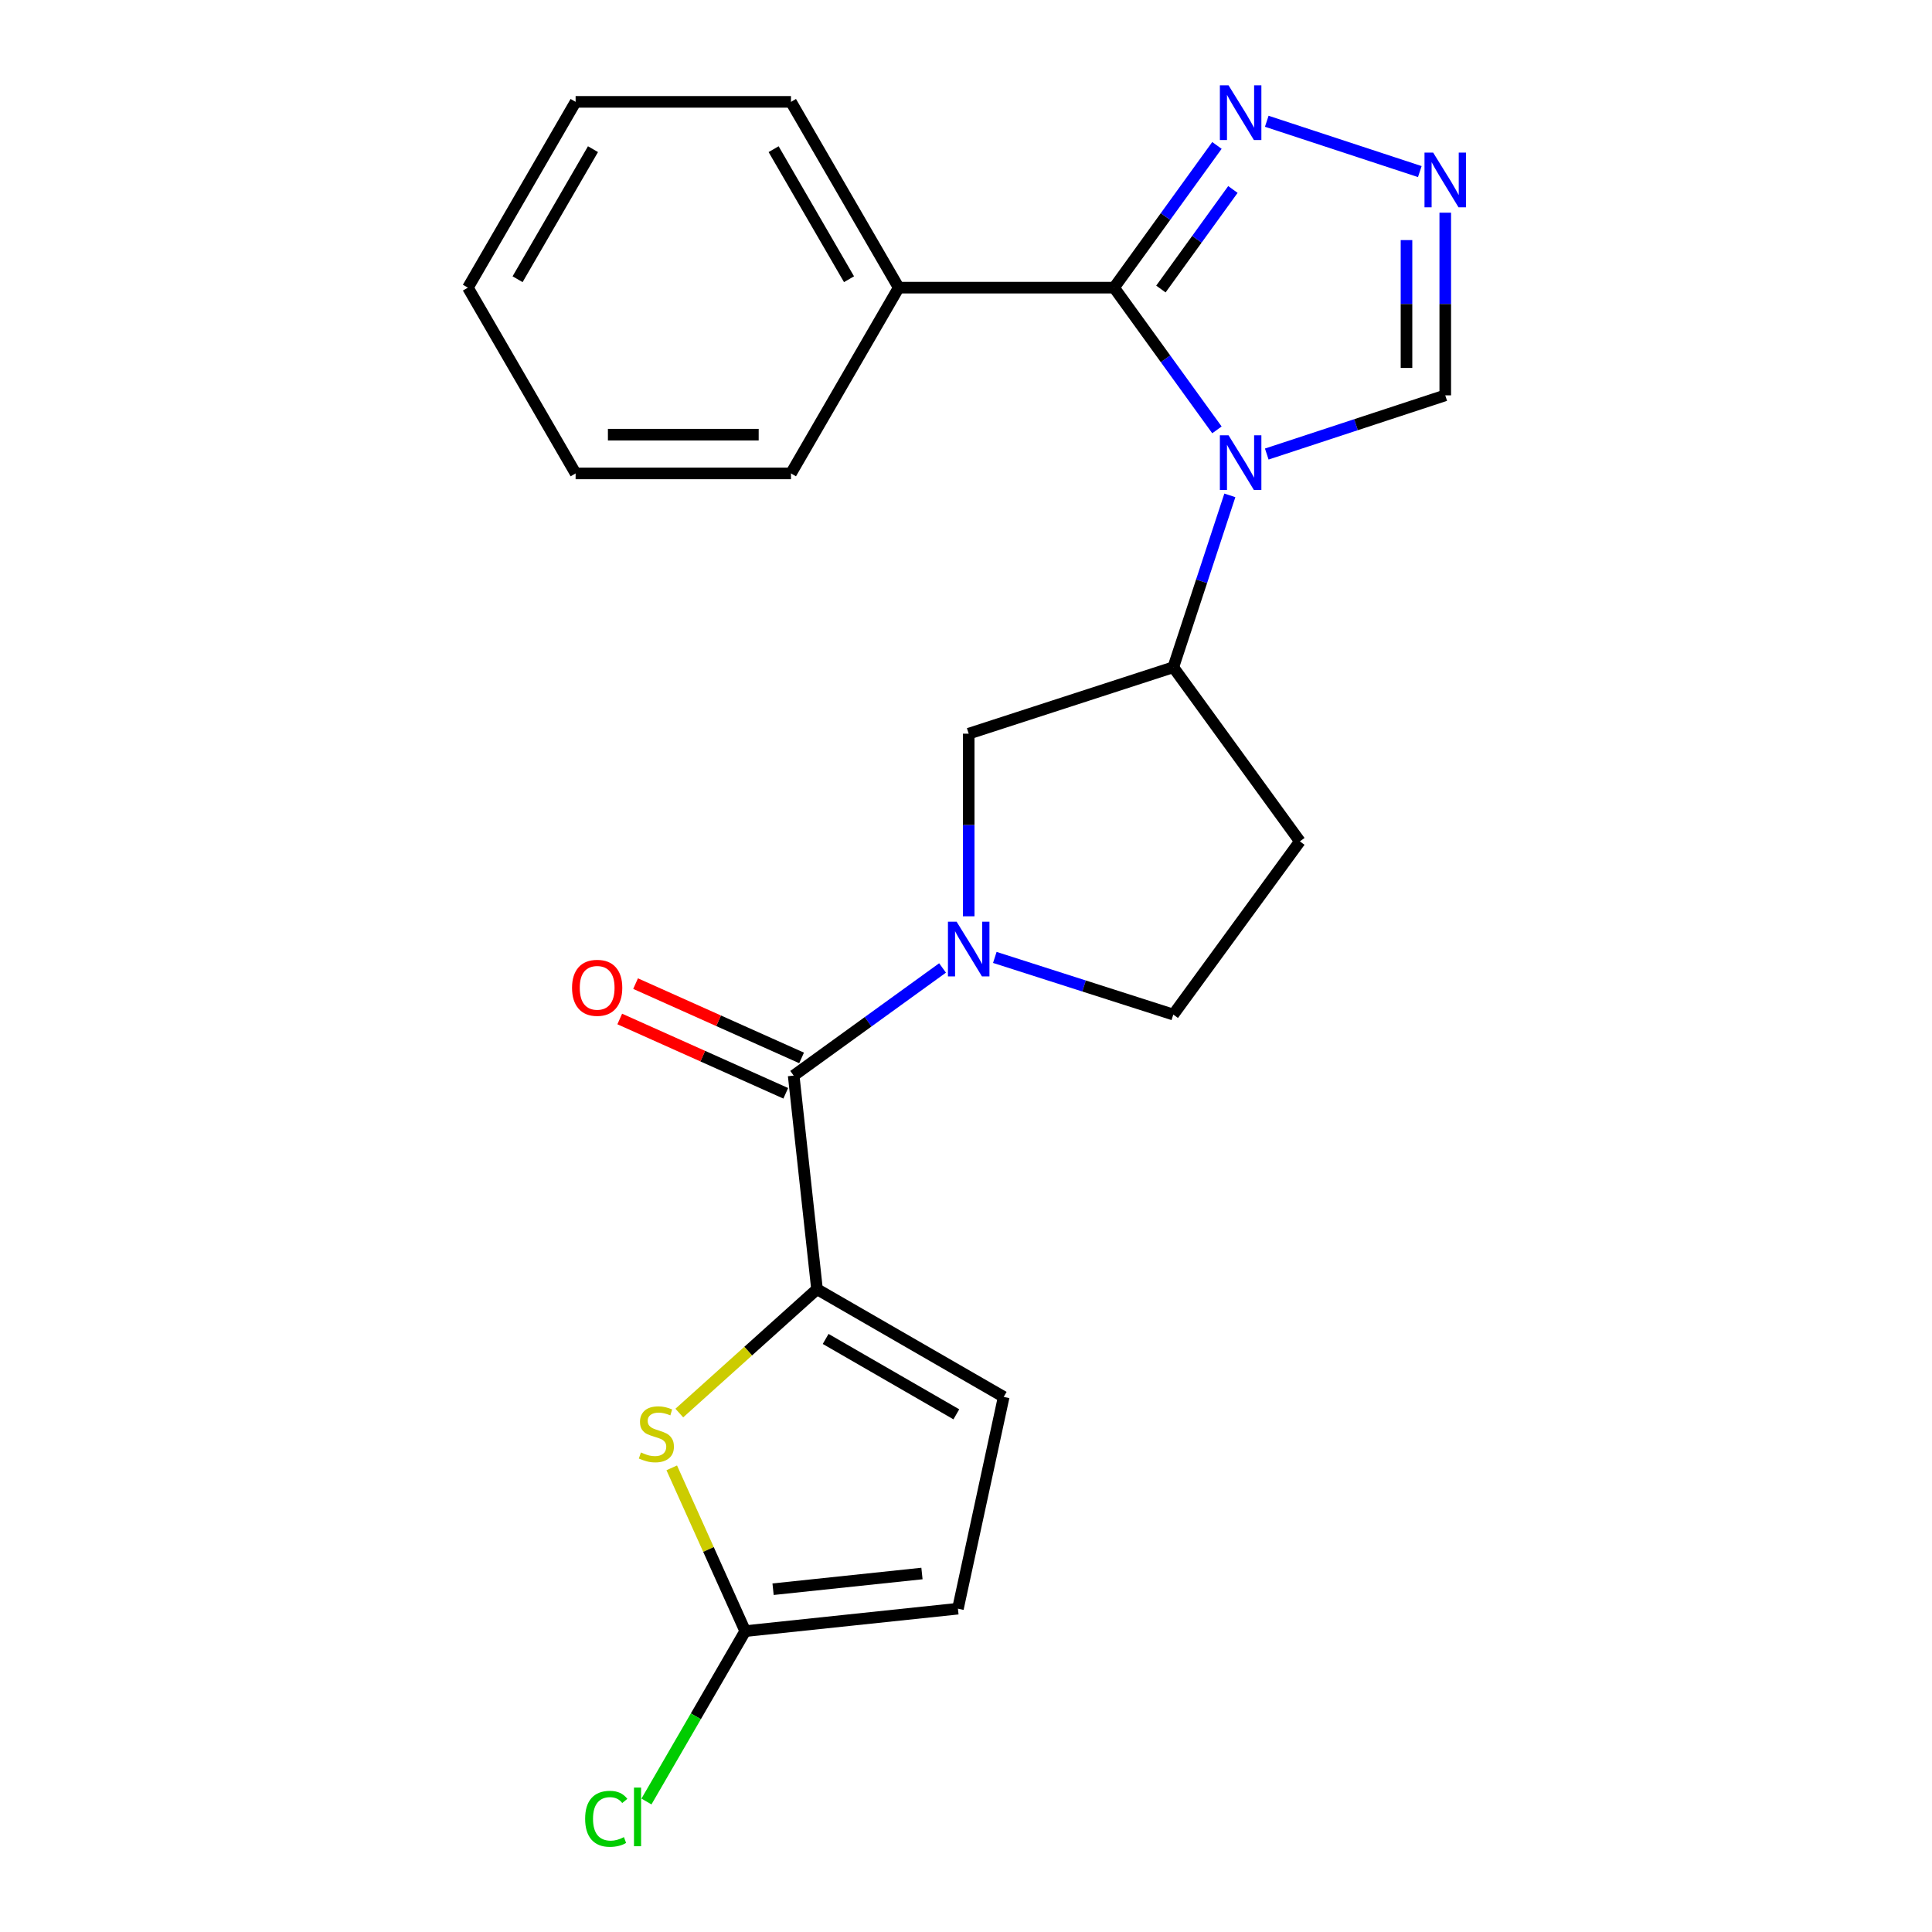 <?xml version='1.0' encoding='iso-8859-1'?>
<svg version='1.1' baseProfile='full'
              xmlns='http://www.w3.org/2000/svg'
                      xmlns:rdkit='http://www.rdkit.org/xml'
                      xmlns:xlink='http://www.w3.org/1999/xlink'
                  xml:space='preserve'
width='1000px' height='1000px' viewBox='0 0 1000 1000'>
<!-- END OF HEADER -->
<rect style='opacity:1.0;fill:#FFFFFF;stroke:none' width='1000' height='1000' x='0' y='0'> </rect>
<path class='bond-0' d='M 629.885,222.502 L 603.263,185.695' style='fill:none;fill-rule:evenodd;stroke:#0000FF;stroke-width:6px;stroke-linecap:butt;stroke-linejoin:miter;stroke-opacity:1' />
<path class='bond-0' d='M 603.263,185.695 L 576.641,148.888' style='fill:none;fill-rule:evenodd;stroke:#000000;stroke-width:6px;stroke-linecap:butt;stroke-linejoin:miter;stroke-opacity:1' />
<path class='bond-7' d='M 636.571,256.404 L 621.935,300.888' style='fill:none;fill-rule:evenodd;stroke:#0000FF;stroke-width:6px;stroke-linecap:butt;stroke-linejoin:miter;stroke-opacity:1' />
<path class='bond-7' d='M 621.935,300.888 L 607.299,345.371' style='fill:none;fill-rule:evenodd;stroke:#000000;stroke-width:6px;stroke-linecap:butt;stroke-linejoin:miter;stroke-opacity:1' />
<path class='bond-9' d='M 655.674,235.009 L 701.868,219.82' style='fill:none;fill-rule:evenodd;stroke:#0000FF;stroke-width:6px;stroke-linecap:butt;stroke-linejoin:miter;stroke-opacity:1' />
<path class='bond-9' d='M 701.868,219.82 L 748.062,204.631' style='fill:none;fill-rule:evenodd;stroke:#000000;stroke-width:6px;stroke-linecap:butt;stroke-linejoin:miter;stroke-opacity:1' />
<path class='bond-5' d='M 576.641,148.888 L 603.263,112.08' style='fill:none;fill-rule:evenodd;stroke:#000000;stroke-width:6px;stroke-linecap:butt;stroke-linejoin:miter;stroke-opacity:1' />
<path class='bond-5' d='M 603.263,112.08 L 629.885,75.273' style='fill:none;fill-rule:evenodd;stroke:#0000FF;stroke-width:6px;stroke-linecap:butt;stroke-linejoin:miter;stroke-opacity:1' />
<path class='bond-5' d='M 600.882,149.601 L 619.517,123.836' style='fill:none;fill-rule:evenodd;stroke:#000000;stroke-width:6px;stroke-linecap:butt;stroke-linejoin:miter;stroke-opacity:1' />
<path class='bond-5' d='M 619.517,123.836 L 638.152,98.071' style='fill:none;fill-rule:evenodd;stroke:#0000FF;stroke-width:6px;stroke-linecap:butt;stroke-linejoin:miter;stroke-opacity:1' />
<path class='bond-15' d='M 576.641,148.888 L 465.166,148.888' style='fill:none;fill-rule:evenodd;stroke:#000000;stroke-width:6px;stroke-linecap:butt;stroke-linejoin:miter;stroke-opacity:1' />
<path class='bond-1' d='M 501.396,474.28 L 501.396,427.015' style='fill:none;fill-rule:evenodd;stroke:#0000FF;stroke-width:6px;stroke-linecap:butt;stroke-linejoin:miter;stroke-opacity:1' />
<path class='bond-1' d='M 501.396,427.015 L 501.396,379.751' style='fill:none;fill-rule:evenodd;stroke:#000000;stroke-width:6px;stroke-linecap:butt;stroke-linejoin:miter;stroke-opacity:1' />
<path class='bond-3' d='M 487.861,501.014 L 449.333,528.873' style='fill:none;fill-rule:evenodd;stroke:#0000FF;stroke-width:6px;stroke-linecap:butt;stroke-linejoin:miter;stroke-opacity:1' />
<path class='bond-3' d='M 449.333,528.873 L 410.804,556.732' style='fill:none;fill-rule:evenodd;stroke:#000000;stroke-width:6px;stroke-linecap:butt;stroke-linejoin:miter;stroke-opacity:1' />
<path class='bond-24' d='M 514.916,495.556 L 561.107,510.347' style='fill:none;fill-rule:evenodd;stroke:#0000FF;stroke-width:6px;stroke-linecap:butt;stroke-linejoin:miter;stroke-opacity:1' />
<path class='bond-24' d='M 561.107,510.347 L 607.299,525.139' style='fill:none;fill-rule:evenodd;stroke:#000000;stroke-width:6px;stroke-linecap:butt;stroke-linejoin:miter;stroke-opacity:1' />
<path class='bond-2' d='M 422.885,667.294 L 410.804,556.732' style='fill:none;fill-rule:evenodd;stroke:#000000;stroke-width:6px;stroke-linecap:butt;stroke-linejoin:miter;stroke-opacity:1' />
<path class='bond-4' d='M 422.885,667.294 L 387.249,699.343' style='fill:none;fill-rule:evenodd;stroke:#000000;stroke-width:6px;stroke-linecap:butt;stroke-linejoin:miter;stroke-opacity:1' />
<path class='bond-4' d='M 387.249,699.343 L 351.613,731.392' style='fill:none;fill-rule:evenodd;stroke:#CCCC00;stroke-width:6px;stroke-linecap:butt;stroke-linejoin:miter;stroke-opacity:1' />
<path class='bond-10' d='M 422.885,667.294 L 519.516,723.038' style='fill:none;fill-rule:evenodd;stroke:#000000;stroke-width:6px;stroke-linecap:butt;stroke-linejoin:miter;stroke-opacity:1' />
<path class='bond-10' d='M 427.356,693.031 L 494.998,732.052' style='fill:none;fill-rule:evenodd;stroke:#000000;stroke-width:6px;stroke-linecap:butt;stroke-linejoin:miter;stroke-opacity:1' />
<path class='bond-16' d='M 414.902,547.578 L 371.938,528.348' style='fill:none;fill-rule:evenodd;stroke:#000000;stroke-width:6px;stroke-linecap:butt;stroke-linejoin:miter;stroke-opacity:1' />
<path class='bond-16' d='M 371.938,528.348 L 328.974,509.119' style='fill:none;fill-rule:evenodd;stroke:#FF0000;stroke-width:6px;stroke-linecap:butt;stroke-linejoin:miter;stroke-opacity:1' />
<path class='bond-16' d='M 406.707,565.887 L 363.743,546.658' style='fill:none;fill-rule:evenodd;stroke:#000000;stroke-width:6px;stroke-linecap:butt;stroke-linejoin:miter;stroke-opacity:1' />
<path class='bond-16' d='M 363.743,546.658 L 320.78,527.428' style='fill:none;fill-rule:evenodd;stroke:#FF0000;stroke-width:6px;stroke-linecap:butt;stroke-linejoin:miter;stroke-opacity:1' />
<path class='bond-8' d='M 347.695,759.754 L 366.713,802.009' style='fill:none;fill-rule:evenodd;stroke:#CCCC00;stroke-width:6px;stroke-linecap:butt;stroke-linejoin:miter;stroke-opacity:1' />
<path class='bond-8' d='M 366.713,802.009 L 385.73,844.264' style='fill:none;fill-rule:evenodd;stroke:#000000;stroke-width:6px;stroke-linecap:butt;stroke-linejoin:miter;stroke-opacity:1' />
<path class='bond-23' d='M 655.674,62.766 L 734.89,88.813' style='fill:none;fill-rule:evenodd;stroke:#0000FF;stroke-width:6px;stroke-linecap:butt;stroke-linejoin:miter;stroke-opacity:1' />
<path class='bond-6' d='M 748.062,110.091 L 748.062,157.361' style='fill:none;fill-rule:evenodd;stroke:#0000FF;stroke-width:6px;stroke-linecap:butt;stroke-linejoin:miter;stroke-opacity:1' />
<path class='bond-6' d='M 748.062,157.361 L 748.062,204.631' style='fill:none;fill-rule:evenodd;stroke:#000000;stroke-width:6px;stroke-linecap:butt;stroke-linejoin:miter;stroke-opacity:1' />
<path class='bond-6' d='M 728.002,124.272 L 728.002,157.361' style='fill:none;fill-rule:evenodd;stroke:#0000FF;stroke-width:6px;stroke-linecap:butt;stroke-linejoin:miter;stroke-opacity:1' />
<path class='bond-6' d='M 728.002,157.361 L 728.002,190.45' style='fill:none;fill-rule:evenodd;stroke:#000000;stroke-width:6px;stroke-linecap:butt;stroke-linejoin:miter;stroke-opacity:1' />
<path class='bond-11' d='M 607.299,345.371 L 501.396,379.751' style='fill:none;fill-rule:evenodd;stroke:#000000;stroke-width:6px;stroke-linecap:butt;stroke-linejoin:miter;stroke-opacity:1' />
<path class='bond-13' d='M 607.299,345.371 L 672.805,435.495' style='fill:none;fill-rule:evenodd;stroke:#000000;stroke-width:6px;stroke-linecap:butt;stroke-linejoin:miter;stroke-opacity:1' />
<path class='bond-17' d='M 385.73,844.264 L 360.168,888.362' style='fill:none;fill-rule:evenodd;stroke:#000000;stroke-width:6px;stroke-linecap:butt;stroke-linejoin:miter;stroke-opacity:1' />
<path class='bond-17' d='M 360.168,888.362 L 334.605,932.46' style='fill:none;fill-rule:evenodd;stroke:#00CC00;stroke-width:6px;stroke-linecap:butt;stroke-linejoin:miter;stroke-opacity:1' />
<path class='bond-26' d='M 385.73,844.264 L 495.824,832.652' style='fill:none;fill-rule:evenodd;stroke:#000000;stroke-width:6px;stroke-linecap:butt;stroke-linejoin:miter;stroke-opacity:1' />
<path class='bond-26' d='M 400.14,822.574 L 477.205,814.445' style='fill:none;fill-rule:evenodd;stroke:#000000;stroke-width:6px;stroke-linecap:butt;stroke-linejoin:miter;stroke-opacity:1' />
<path class='bond-12' d='M 519.516,723.038 L 495.824,832.652' style='fill:none;fill-rule:evenodd;stroke:#000000;stroke-width:6px;stroke-linecap:butt;stroke-linejoin:miter;stroke-opacity:1' />
<path class='bond-14' d='M 672.805,435.495 L 607.299,525.139' style='fill:none;fill-rule:evenodd;stroke:#000000;stroke-width:6px;stroke-linecap:butt;stroke-linejoin:miter;stroke-opacity:1' />
<path class='bond-18' d='M 465.166,148.888 L 409.411,52.724' style='fill:none;fill-rule:evenodd;stroke:#000000;stroke-width:6px;stroke-linecap:butt;stroke-linejoin:miter;stroke-opacity:1' />
<path class='bond-18' d='M 439.449,144.525 L 400.421,77.21' style='fill:none;fill-rule:evenodd;stroke:#000000;stroke-width:6px;stroke-linecap:butt;stroke-linejoin:miter;stroke-opacity:1' />
<path class='bond-19' d='M 465.166,148.888 L 409.411,245.04' style='fill:none;fill-rule:evenodd;stroke:#000000;stroke-width:6px;stroke-linecap:butt;stroke-linejoin:miter;stroke-opacity:1' />
<path class='bond-21' d='M 409.411,52.724 L 297.936,52.724' style='fill:none;fill-rule:evenodd;stroke:#000000;stroke-width:6px;stroke-linecap:butt;stroke-linejoin:miter;stroke-opacity:1' />
<path class='bond-20' d='M 409.411,245.04 L 297.936,245.04' style='fill:none;fill-rule:evenodd;stroke:#000000;stroke-width:6px;stroke-linecap:butt;stroke-linejoin:miter;stroke-opacity:1' />
<path class='bond-20' d='M 392.69,224.98 L 314.657,224.98' style='fill:none;fill-rule:evenodd;stroke:#000000;stroke-width:6px;stroke-linecap:butt;stroke-linejoin:miter;stroke-opacity:1' />
<path class='bond-22' d='M 297.936,245.04 L 242.181,148.888' style='fill:none;fill-rule:evenodd;stroke:#000000;stroke-width:6px;stroke-linecap:butt;stroke-linejoin:miter;stroke-opacity:1' />
<path class='bond-25' d='M 297.936,52.724 L 242.181,148.888' style='fill:none;fill-rule:evenodd;stroke:#000000;stroke-width:6px;stroke-linecap:butt;stroke-linejoin:miter;stroke-opacity:1' />
<path class='bond-25' d='M 306.926,77.21 L 267.898,144.525' style='fill:none;fill-rule:evenodd;stroke:#000000;stroke-width:6px;stroke-linecap:butt;stroke-linejoin:miter;stroke-opacity:1' />
<path  class='atom-0' d='M 635.887 225.297
L 645.167 240.297
Q 646.087 241.777, 647.567 244.457
Q 649.047 247.137, 649.127 247.297
L 649.127 225.297
L 652.887 225.297
L 652.887 253.617
L 649.007 253.617
L 639.047 237.217
Q 637.887 235.297, 636.647 233.097
Q 635.447 230.897, 635.087 230.217
L 635.087 253.617
L 631.407 253.617
L 631.407 225.297
L 635.887 225.297
' fill='#0000FF'/>
<path  class='atom-2' d='M 495.136 477.067
L 504.416 492.067
Q 505.336 493.547, 506.816 496.227
Q 508.296 498.907, 508.376 499.067
L 508.376 477.067
L 512.136 477.067
L 512.136 505.387
L 508.256 505.387
L 498.296 488.987
Q 497.136 487.067, 495.896 484.867
Q 494.696 482.667, 494.336 481.987
L 494.336 505.387
L 490.656 505.387
L 490.656 477.067
L 495.136 477.067
' fill='#0000FF'/>
<path  class='atom-5' d='M 331.738 751.792
Q 332.058 751.912, 333.378 752.472
Q 334.698 753.032, 336.138 753.392
Q 337.618 753.712, 339.058 753.712
Q 341.738 753.712, 343.298 752.432
Q 344.858 751.112, 344.858 748.832
Q 344.858 747.272, 344.058 746.312
Q 343.298 745.352, 342.098 744.832
Q 340.898 744.312, 338.898 743.712
Q 336.378 742.952, 334.858 742.232
Q 333.378 741.512, 332.298 739.992
Q 331.258 738.472, 331.258 735.912
Q 331.258 732.352, 333.658 730.152
Q 336.098 727.952, 340.898 727.952
Q 344.178 727.952, 347.898 729.512
L 346.978 732.592
Q 343.578 731.192, 341.018 731.192
Q 338.258 731.192, 336.738 732.352
Q 335.218 733.472, 335.258 735.432
Q 335.258 736.952, 336.018 737.872
Q 336.818 738.792, 337.938 739.312
Q 339.098 739.832, 341.018 740.432
Q 343.578 741.232, 345.098 742.032
Q 346.618 742.832, 347.698 744.472
Q 348.818 746.072, 348.818 748.832
Q 348.818 752.752, 346.178 754.872
Q 343.578 756.952, 339.218 756.952
Q 336.698 756.952, 334.778 756.392
Q 332.898 755.872, 330.658 754.952
L 331.738 751.792
' fill='#CCCC00'/>
<path  class='atom-6' d='M 635.887 44.158
L 645.167 59.158
Q 646.087 60.639, 647.567 63.319
Q 649.047 65.999, 649.127 66.159
L 649.127 44.158
L 652.887 44.158
L 652.887 72.478
L 649.007 72.478
L 639.047 56.078
Q 637.887 54.158, 636.647 51.959
Q 635.447 49.758, 635.087 49.078
L 635.087 72.478
L 631.407 72.478
L 631.407 44.158
L 635.887 44.158
' fill='#0000FF'/>
<path  class='atom-7' d='M 741.802 78.984
L 751.082 93.984
Q 752.002 95.464, 753.482 98.144
Q 754.962 100.824, 755.042 100.984
L 755.042 78.984
L 758.802 78.984
L 758.802 107.304
L 754.922 107.304
L 744.962 90.904
Q 743.802 88.984, 742.562 86.784
Q 741.362 84.584, 741.002 83.904
L 741.002 107.304
L 737.322 107.304
L 737.322 78.984
L 741.802 78.984
' fill='#0000FF'/>
<path  class='atom-17' d='M 296.091 511.288
Q 296.091 504.488, 299.451 500.688
Q 302.811 496.888, 309.091 496.888
Q 315.371 496.888, 318.731 500.688
Q 322.091 504.488, 322.091 511.288
Q 322.091 518.168, 318.691 522.088
Q 315.291 525.968, 309.091 525.968
Q 302.851 525.968, 299.451 522.088
Q 296.091 518.208, 296.091 511.288
M 309.091 522.768
Q 313.411 522.768, 315.731 519.888
Q 318.091 516.968, 318.091 511.288
Q 318.091 505.728, 315.731 502.928
Q 313.411 500.088, 309.091 500.088
Q 304.771 500.088, 302.411 502.888
Q 300.091 505.688, 300.091 511.288
Q 300.091 517.008, 302.411 519.888
Q 304.771 522.768, 309.091 522.768
' fill='#FF0000'/>
<path  class='atom-18' d='M 302.867 941.408
Q 302.867 934.368, 306.147 930.688
Q 309.467 926.968, 315.747 926.968
Q 321.587 926.968, 324.707 931.088
L 322.067 933.248
Q 319.787 930.248, 315.747 930.248
Q 311.467 930.248, 309.187 933.128
Q 306.947 935.968, 306.947 941.408
Q 306.947 947.008, 309.267 949.888
Q 311.627 952.768, 316.187 952.768
Q 319.307 952.768, 322.947 950.888
L 324.067 953.888
Q 322.587 954.848, 320.347 955.408
Q 318.107 955.968, 315.627 955.968
Q 309.467 955.968, 306.147 952.208
Q 302.867 948.448, 302.867 941.408
' fill='#00CC00'/>
<path  class='atom-18' d='M 328.147 925.248
L 331.827 925.248
L 331.827 955.608
L 328.147 955.608
L 328.147 925.248
' fill='#00CC00'/>
</svg>
